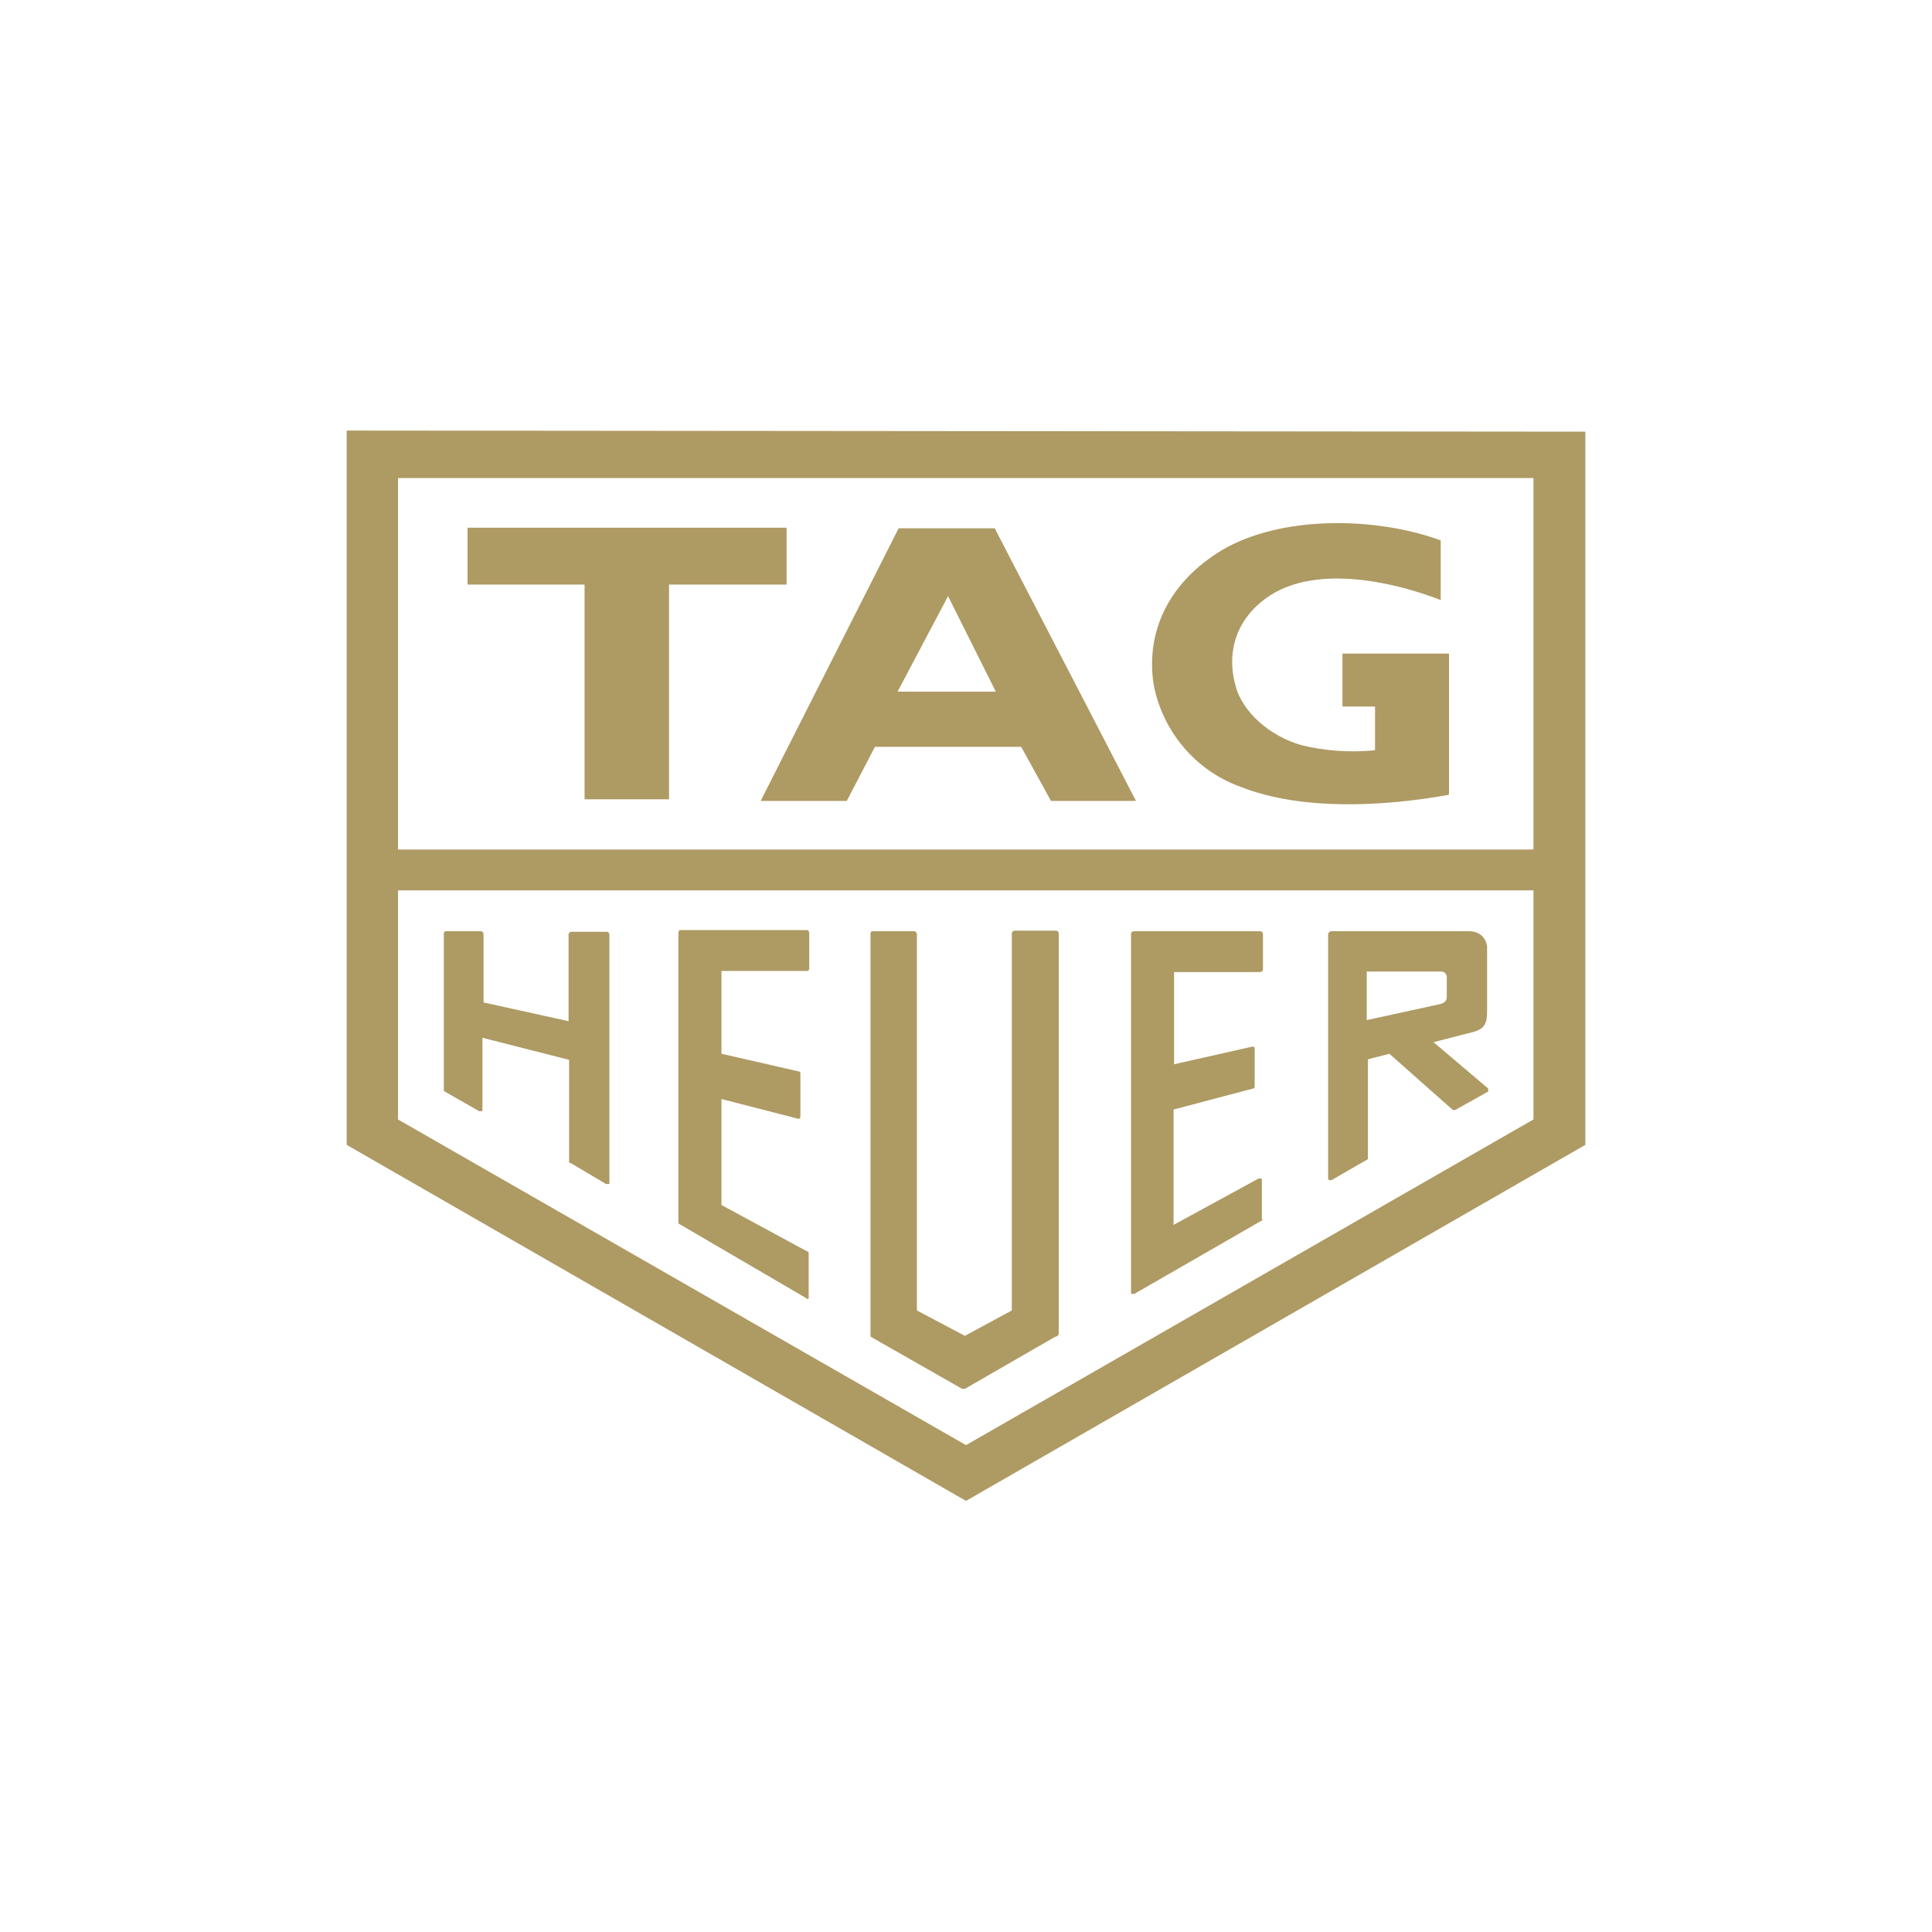 <?xml version="1.0" encoding="UTF-8"?> <svg xmlns="http://www.w3.org/2000/svg" id="Laag_1" version="1.1" viewBox="0 0 350 350"><defs><style> .st0 { fill-rule: evenodd; } .st0, .st1 { fill: #ae9a63; } </style></defs><path class="st1" d="M62.8,78v129.4l112.2,64.5,112.2-64.5V78.2l-224.4-.2ZM277.8,202.8l-102.8,59-102.9-59v-41.5h205.7v41.5ZM277.8,153.9H72.1v-67.3h205.7v67.3h0Z"></path><path class="st1" d="M191.8,241.9v-72.8c0-.1-.1-.5-.5-.5h-7.5c-.1,0-.5.1-.5.5v68.3l-8.5,4.6-8.7-4.6v-68.2c0-.1-.1-.5-.5-.5h-7.5c0,0-.2,0-.3.1,0,0-.1.2-.1.3v72.8c0,.1,0,.3.1.3l16.5,9.4h.5l16.3-9.4c.5-.1.6-.3.6-.5h0c0,0,0,.1,0,.1Z"></path><path class="st1" d="M146.1,235.3h.3c.1,0,.1-.1.1-.3v-7.9c0-.1,0-.3-.1-.3l-15.7-8.5v-19.2l14,3.6c.1,0,.3-.1.3-.5v-7.8c0-.1-.1-.3-.3-.3l-14-3.2v-15h15.6c.1,0,.3-.1.3-.5v-6.4c0-.1-.1-.5-.3-.5h-23.1c-.1,0-.3.1-.3.5v52.4c0,.1,0,.3.1.3l23.1,13.5h0Z"></path><path class="st1" d="M228.6,220.8v-7c0-.1,0-.3-.1-.3h-.5l-15.4,8.4v-20.9l14.4-3.8c.1,0,.3-.1.3-.3v-6.9c0-.1,0-.3-.1-.3,0,0-.1-.1-.3-.1l-14.2,3.2v-16.7h15.6c.1,0,.5-.1.5-.5v-6.4c0-.1-.1-.5-.5-.5h-22.9c-.1,0-.5.1-.5.5v64.9c0,.1,0,.3.1.3h.5l23.1-13.3c.1.1.1,0,.1-.1h0c0,0,0,0,0,0h0Z"></path><path class="st1" d="M103.4,210.7l6.4,3.8h.5c.1,0,.1-.1.1-.3v-44.9c0-.1-.1-.5-.5-.5h-6.4c-.1,0-.5.1-.5.5v15.7l-15.4-3.4v-12.4c0-.1-.1-.5-.5-.5h-6.3c0,0-.2,0-.3.1,0,0-.1.2-.1.3v28.3c0,.1,0,.3.1.3l6.3,3.6h.5c.1,0,.1-.1.1-.3v-13l15.7,4v18.4c0,0,0,.2.1.3h0Z"></path><path class="st1" d="M240.7,213.8h.5l6.6-3.8v-18.1l3.9-1,11.4,10.1c.1.1.3.1.5.1l5.9-3.3c.1,0,.1-.1.1-.3v-.3l-9.9-8.4,7-1.8c2.4-.6,2.7-1.7,2.7-4v-11.6c-.3-1.7-1.5-2.7-3.3-2.7h-25c-.1,0-.5.3-.5.5v44.2c0,.1,0,.3.1.3h0c0,0,.1.1.1.1ZM247.8,176h13.3c.6,0,1,.5,1,1v3.4c0,.7-.1,1.2-1.2,1.5l-13.3,2.9v-8.8h.2Z"></path><g><polygon class="st0" points="121.2 144.8 121.2 105.9 142.5 105.9 142.5 95.6 84.7 95.6 84.7 105.9 105.9 105.9 105.9 144.8 121.2 144.8 121.2 144.8"></polygon><path class="st0" d="M262.4,144c-11.7,2.1-26.5,2.9-37.5-1.4-9.3-3.3-14.8-11.4-16-19.2-1.2-9.6,3.2-18.1,12.4-23.7,10.8-6.4,28-6.1,39.7-1.8h0v10.8c-8.8-3.4-22.3-6.3-30.8-.9-6.1,3.9-8.1,10.1-6.4,16.3,1.2,4.9,6.3,9.3,12,10.9,4,1,8.8,1.4,13.3.9h0v-7.9h-5.9v-9.6h19.3v25.5h-.1Z"></path><path class="st0" d="M158.5,135.3l-5.1,9.8h-15.6l25-49.4h17.4l25.6,49.4h-15.4l-5.4-9.8h-26.5ZM171.8,107.9l-9.2,17.4h17.8l-8.7-17.4h0Z"></path></g></svg> 